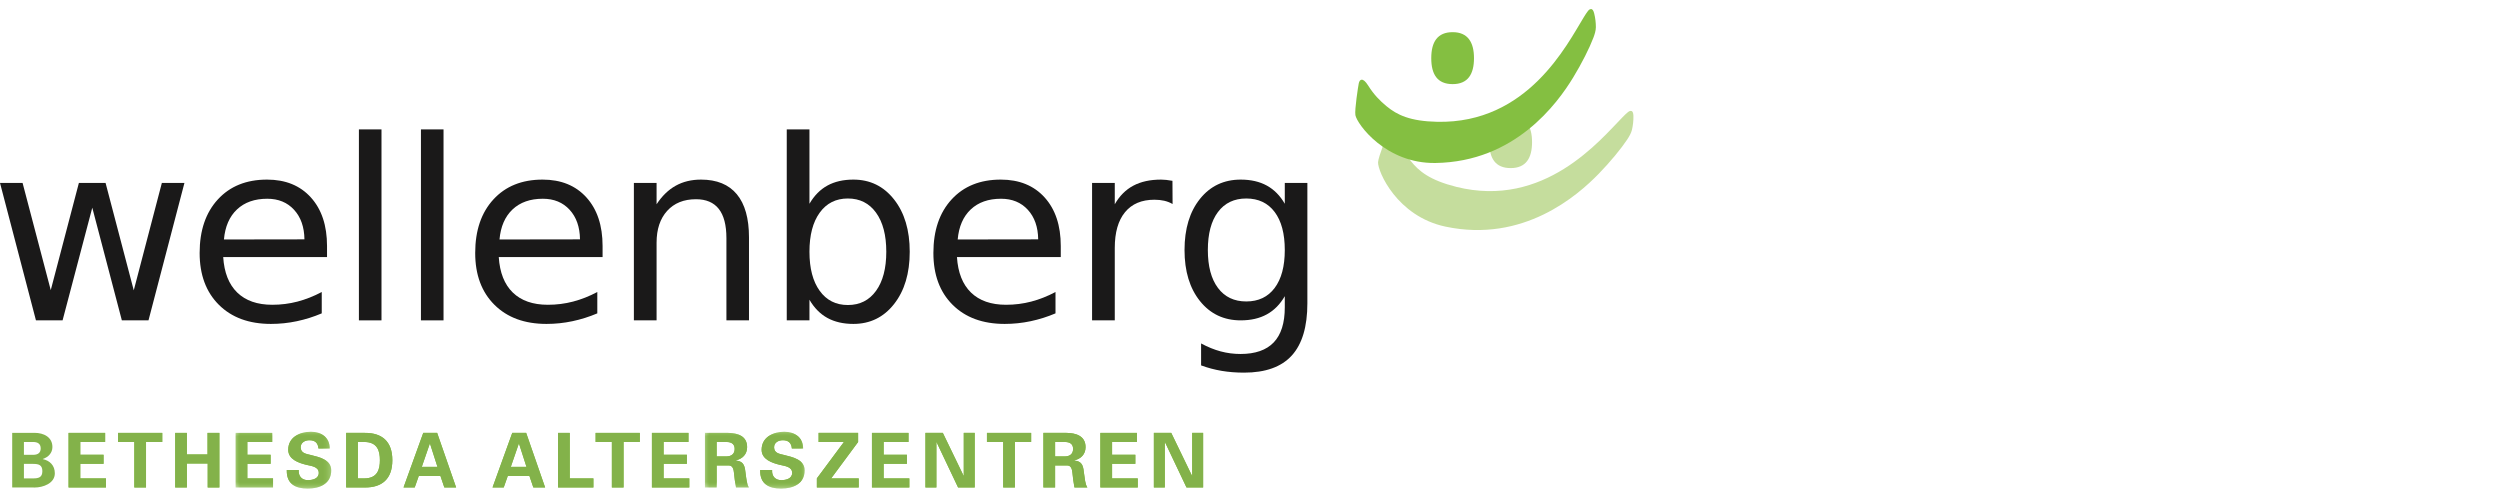 <?xml version="1.0" encoding="UTF-8"?>
<svg width="275px" height="55px" viewBox="0 0 275 55" version="1.1" xmlns="http://www.w3.org/2000/svg" xmlns:xlink="http://www.w3.org/1999/xlink">
    <title>Group 21</title>
    <defs>
        <polygon id="path-1" points="0 5.68434189e-14 10.515 5.68434189e-14 10.515 6.192 0 6.192"></polygon>
        <polygon id="path-3" points="0 5.68434189e-14 10.965 5.68434189e-14 10.965 6.192 0 6.192"></polygon>
        <polygon id="path-5" points="0 5.68434189e-14 10.515 5.68434189e-14 10.515 6.192 0 6.192"></polygon>
        <polygon id="path-7" points="0 5.68434189e-14 10.965 5.68434189e-14 10.965 6.192 0 6.192"></polygon>
    </defs>
    <g id="Page-1" stroke="none" stroke-width="1" fill="none" fill-rule="evenodd">
        <g id="Group-21">
            <rect id="Rectangle" fill-opacity="0" fill="#FFFFFF" x="0" y="0" width="275" height="55"></rect>
            <g id="Group-3" transform="translate(-0, 1)">
                <polyline id="Fill-431" fill="#84BF41" points="7.542 46.619 11.566 46.619 11.566 47.617 8.831 47.617 8.831 49.022 11.392 49.022 11.392 50.02 8.831 50.02 8.831 51.624 11.657 51.624 11.657 52.622 7.542 52.622 7.542 46.619"></polyline>
                <polyline id="Fill-432" fill="#84BF41" points="12.986 46.619 17.85 46.619 17.85 47.617 16.062 47.617 16.062 52.622 14.774 52.622 14.774 47.617 12.986 47.617 12.986 46.619"></polyline>
                <polyline id="Fill-433" fill="#84BF41" points="19.27 52.622 19.27 46.619 20.559 46.619 20.559 48.989 22.828 48.989 22.828 46.619 24.133 46.619 24.133 52.622 22.845 52.622 22.845 49.987 20.559 49.987 20.559 52.622 19.27 52.622"></polyline>
                <g id="Group-437" transform="translate(25.919, 46.495)">
                    <mask id="mask-2" fill="white">
                        <use xlink:href="#path-1"></use>
                    </mask>
                    <g id="Clip-435"></g>
                    <polyline id="Fill-434" fill="#84BF41" mask="url(#mask-2)" points="0 0.124 4.024 0.124 4.024 1.122 1.289 1.122 1.289 2.527 3.849 2.527 3.849 3.525 1.289 3.525 1.289 5.129 4.115 5.129 4.115 6.127 0 6.127 0 0.124"></polyline>
                    <path d="M9.111,1.837 C9.061,1.23 8.736,0.931 8.113,0.931 C7.639,0.931 7.157,1.18 7.157,1.704 C7.157,2.352 7.739,2.427 8.254,2.552 C9.169,2.785 10.515,3.042 10.515,4.248 C10.515,5.736 9.219,6.251 7.93,6.251 C6.558,6.251 5.586,5.719 5.627,4.206 L6.941,4.206 C6.891,4.871 7.274,5.32 7.947,5.32 C8.462,5.32 9.144,5.162 9.144,4.522 C9.144,3.816 8.287,3.766 7.772,3.633 C6.932,3.425 5.785,3.042 5.785,1.978 C5.785,0.607 7.049,5.68434189e-14 8.279,5.68434189e-14 C9.443,5.68434189e-14 10.349,0.631 10.349,1.837 L9.111,1.837" id="Fill-436" fill="#84BF41" mask="url(#mask-2)"></path>
                </g>
                <path d="M39.368,51.624 L40.033,51.624 C41.562,51.641 41.787,50.577 41.787,49.621 C41.787,48.665 41.562,47.6 40.033,47.617 L39.368,47.617 L39.368,51.624 M38.079,46.619 L40.124,46.619 C41.995,46.603 43.159,47.534 43.159,49.621 C43.159,51.707 41.995,52.638 40.124,52.622 L38.079,52.622 L38.079,46.619" id="Fill-438" fill="#84BF41"></path>
                <path d="M48.12,50.352 L47.297,47.792 L47.281,47.792 L46.399,50.352 L48.12,50.352 M44.388,52.622 L46.557,46.619 L48.087,46.619 L50.174,52.622 L48.877,52.622 L48.445,51.35 L46.067,51.35 L45.618,52.622 L44.388,52.622" id="Fill-439" fill="#84BF41"></path>
                <path d="M57.911,50.352 L57.088,47.792 L57.071,47.792 L56.19,50.352 L57.911,50.352 M54.178,52.622 L56.348,46.619 L57.878,46.619 L59.964,52.622 L58.667,52.622 L58.235,51.35 L55.858,51.35 L55.409,52.622 L54.178,52.622" id="Fill-440" fill="#84BF41"></path>
                <polyline id="Fill-441" fill="#84BF41" points="61.385 52.622 61.385 46.619 62.673 46.619 62.673 51.624 65.275 51.624 65.275 52.622 61.385 52.622"></polyline>
                <polyline id="Fill-442" fill="#84BF41" points="65.517 46.619 70.381 46.619 70.381 47.617 68.593 47.617 68.593 52.622 67.305 52.622 67.305 47.617 65.517 47.617 65.517 46.619"></polyline>
                <polyline id="Fill-443" fill="#84BF41" points="71.71 46.619 75.733 46.619 75.733 47.617 72.998 47.617 72.998 49.022 75.559 49.022 75.559 50.02 72.998 50.02 72.998 51.624 75.825 51.624 75.825 52.622 71.71 52.622 71.71 46.619"></polyline>
                <g id="Group-447" transform="translate(77.544, 46.495)">
                    <mask id="mask-4" fill="white">
                        <use xlink:href="#path-3"></use>
                    </mask>
                    <g id="Clip-445"></g>
                    <path d="M1.289,2.71 L2.37,2.71 C2.935,2.702 3.268,2.419 3.268,1.887 C3.268,1.355 2.935,1.131 2.37,1.122 L1.289,1.122 L1.289,2.71 M1.289,6.127 L0,6.127 L0,0.124 L2.553,0.124 C3.583,0.133 4.639,0.465 4.639,1.687 C4.639,2.469 4.132,2.984 3.392,3.142 L3.392,3.159 C4.382,3.267 4.382,3.874 4.49,4.705 C4.548,5.088 4.598,5.794 4.839,6.127 L3.417,6.127 C3.309,5.595 3.251,5.054 3.193,4.514 C3.159,4.181 3.076,3.724 2.652,3.707 L1.289,3.707 L1.289,6.127" id="Fill-444" fill="#84BF41" mask="url(#mask-4)"></path>
                    <path d="M9.56,1.837 C9.51,1.23 9.185,0.931 8.562,0.931 C8.088,0.931 7.606,1.18 7.606,1.704 C7.606,2.352 8.188,2.427 8.703,2.552 C9.618,2.785 10.965,3.042 10.965,4.248 C10.965,5.736 9.668,6.251 8.379,6.251 C7.007,6.251 6.035,5.719 6.076,4.206 L7.39,4.206 C7.34,4.871 7.722,5.32 8.396,5.32 C8.911,5.32 9.593,5.162 9.593,4.522 C9.593,3.816 8.737,3.766 8.221,3.633 C7.381,3.425 6.234,3.042 6.234,1.978 C6.234,0.607 7.498,5.68434189e-14 8.728,5.68434189e-14 C9.892,5.68434189e-14 10.798,0.631 10.798,1.837 L9.56,1.837" id="Fill-446" fill="#84BF41" mask="url(#mask-4)"></path>
                </g>
                <polyline id="Fill-448" fill="#84BF41" points="89.854 51.624 92.831 47.617 90.045 47.617 90.045 46.619 94.393 46.619 94.393 47.617 91.426 51.624 94.46 51.624 94.46 52.622 89.854 52.622 89.854 51.624"></polyline>
                <polyline id="Fill-449" fill="#84BF41" points="95.914 46.619 99.937 46.619 99.937 47.617 97.202 47.617 97.202 49.022 99.763 49.022 99.763 50.02 97.202 50.02 97.202 51.624 100.029 51.624 100.029 52.622 95.914 52.622 95.914 46.619"></polyline>
                <polyline id="Fill-450" fill="#84BF41" points="105.39 52.622 103.021 47.634 103.004 47.65 103.004 52.622 101.798 52.622 101.798 46.619 103.711 46.619 105.997 51.341 106.013 51.325 106.013 46.619 107.219 46.619 107.219 52.622 105.39 52.622"></polyline>
                <polyline id="Fill-451" fill="#84BF41" points="108.564 46.619 113.428 46.619 113.428 47.617 111.64 47.617 111.64 52.622 110.351 52.622 110.351 47.617 108.564 47.617 108.564 46.619"></polyline>
                <path d="M116.062,49.205 L117.142,49.205 C117.708,49.197 118.04,48.914 118.04,48.382 C118.04,47.85 117.708,47.626 117.142,47.617 L116.062,47.617 L116.062,49.205 M116.062,52.622 L114.773,52.622 L114.773,46.619 L117.325,46.619 C118.356,46.628 119.412,46.96 119.412,48.182 C119.412,48.964 118.905,49.479 118.165,49.637 L118.165,49.654 C119.154,49.762 119.154,50.369 119.262,51.2 C119.321,51.583 119.37,52.289 119.611,52.622 L118.19,52.622 C118.082,52.09 118.024,51.549 117.965,51.009 C117.932,50.676 117.849,50.219 117.425,50.202 L116.062,50.202 L116.062,52.622" id="Fill-452" fill="#84BF41"></path>
                <polyline id="Fill-453" fill="#84BF41" points="121.04 46.619 125.064 46.619 125.064 47.617 122.329 47.617 122.329 49.022 124.889 49.022 124.889 50.02 122.329 50.02 122.329 51.624 125.155 51.624 125.155 52.622 121.04 52.622 121.04 46.619"></polyline>
                <polyline id="Fill-454" fill="#84BF41" points="130.516 52.622 128.147 47.634 128.13 47.65 128.13 52.622 126.925 52.622 126.925 46.619 128.837 46.619 131.123 51.341 131.14 51.325 131.14 46.619 132.345 46.619 132.345 52.622 130.516 52.622"></polyline>
                <path d="M3.8,52.628 C3.735,52.628 3.672,52.626 3.612,52.622 L1.342,52.622 L1.342,46.619 L3.595,46.619 C3.663,46.615 3.732,46.613 3.8,46.613 C4.803,46.613 5.765,47.077 5.765,48.174 C5.765,48.831 5.307,49.288 4.709,49.488 L4.709,49.504 C5.465,49.662 6.031,50.186 6.031,51.067 C6.031,52.178 4.724,52.628 3.8,52.628 M2.631,51.624 L3.637,51.624 C4.243,51.624 4.659,51.516 4.659,50.826 C4.659,50.136 4.243,50.028 3.637,50.028 L2.631,50.028 L2.631,51.624 M2.631,49.031 L3.637,49.031 C4.177,49.031 4.476,48.806 4.476,48.324 C4.476,47.841 4.177,47.617 3.637,47.617 L2.631,47.617 L2.631,49.031" id="Fill-455" fill="#83B24A"></path>
                <polyline id="Fill-456" fill="#83B24A" points="11.657 52.622 7.542 52.622 7.542 46.619 11.566 46.619 11.566 47.617 8.831 47.617 8.831 49.022 11.392 49.022 11.392 50.02 8.831 50.02 8.831 51.624 11.657 51.624 11.657 52.622"></polyline>
                <polyline id="Fill-457" fill="#83B24A" points="16.062 52.622 14.774 52.622 14.774 47.617 12.986 47.617 12.986 46.619 17.85 46.619 17.85 47.617 16.062 47.617 16.062 52.622"></polyline>
                <polyline id="Fill-458" fill="#83B24A" points="24.133 52.622 22.845 52.622 22.845 49.987 20.559 49.987 20.559 52.622 19.27 52.622 19.27 46.619 20.559 46.619 20.559 48.989 22.828 48.989 22.828 46.619 24.133 46.619 24.133 52.622"></polyline>
                <g id="Group-462" transform="translate(25.919, 46.495)">
                    <mask id="mask-6" fill="white">
                        <use xlink:href="#path-5"></use>
                    </mask>
                    <g id="Clip-460"></g>
                    <polyline id="Fill-459" fill="#83B24A" mask="url(#mask-6)" points="4.115 6.127 0 6.127 0 0.124 4.024 0.124 4.024 1.122 1.289 1.122 1.289 2.527 3.849 2.527 3.849 3.525 1.289 3.525 1.289 5.129 4.115 5.129 4.115 6.127"></polyline>
                    <path d="M7.93,6.251 C6.585,6.251 5.624,5.74 5.626,4.294 C5.626,4.265 5.626,4.236 5.627,4.206 L6.941,4.206 C6.938,4.245 6.936,4.283 6.936,4.321 C6.937,4.923 7.313,5.32 7.947,5.32 C8.462,5.32 9.144,5.162 9.144,4.522 C9.144,3.816 8.287,3.766 7.772,3.633 C6.932,3.425 5.785,3.042 5.785,1.978 C5.785,0.607 7.049,5.68434189e-14 8.279,5.68434189e-14 C9.443,5.68434189e-14 10.349,0.631 10.349,1.837 L9.111,1.837 C9.061,1.23 8.736,0.931 8.113,0.931 C7.639,0.931 7.157,1.18 7.157,1.704 C7.157,2.352 7.739,2.427 8.254,2.552 C9.169,2.785 10.515,3.042 10.515,4.248 C10.515,5.736 9.219,6.251 7.93,6.251" id="Fill-461" fill="#83B24A" mask="url(#mask-6)"></path>
                </g>
                <path d="M40.172,52.622 C40.156,52.622 40.14,52.622 40.124,52.622 L38.079,52.622 L38.079,46.619 L40.124,46.619 C40.14,46.619 40.157,46.619 40.173,46.619 C42.015,46.619 43.159,47.552 43.159,49.621 C43.159,51.689 42.015,52.622 40.172,52.622 M39.368,51.624 L40.033,51.624 C40.045,51.624 40.056,51.624 40.068,51.624 C41.566,51.624 41.787,50.569 41.787,49.621 C41.787,48.672 41.566,47.617 40.068,47.617 C40.056,47.617 40.045,47.617 40.033,47.617 L39.368,47.617 L39.368,51.624" id="Fill-463" fill="#83B24A"></path>
                <path d="M50.174,52.622 L48.877,52.622 L48.445,51.35 L46.067,51.35 L45.618,52.622 L44.388,52.622 L46.557,46.619 L48.087,46.619 L50.174,52.622 M46.399,50.352 L48.12,50.352 L47.297,47.792 L47.281,47.792 L46.399,50.352" id="Fill-464" fill="#83B24A"></path>
                <path d="M59.964,52.622 L58.667,52.622 L58.235,51.35 L55.858,51.35 L55.409,52.622 L54.178,52.622 L56.348,46.619 L57.878,46.619 L59.964,52.622 M56.19,50.352 L57.911,50.352 L57.088,47.792 L57.071,47.792 L56.19,50.352" id="Fill-465" fill="#83B24A"></path>
                <polyline id="Fill-466" fill="#83B24A" points="65.275 52.622 61.385 52.622 61.385 46.619 62.673 46.619 62.673 51.624 65.275 51.624 65.275 52.622"></polyline>
                <polyline id="Fill-467" fill="#83B24A" points="68.593 52.622 67.305 52.622 67.305 47.617 65.517 47.617 65.517 46.619 70.381 46.619 70.381 47.617 68.593 47.617 68.593 52.622"></polyline>
                <polyline id="Fill-468" fill="#83B24A" points="75.825 52.622 71.71 52.622 71.71 46.619 75.733 46.619 75.733 47.617 72.998 47.617 72.998 49.022 75.559 49.022 75.559 50.02 72.998 50.02 72.998 51.624 75.825 51.624 75.825 52.622"></polyline>
                <g id="Group-472" transform="translate(77.544, 46.495)">
                    <mask id="mask-8" fill="white">
                        <use xlink:href="#path-7"></use>
                    </mask>
                    <g id="Clip-470"></g>
                    <path d="M4.839,6.127 L3.417,6.127 C3.309,5.595 3.251,5.054 3.193,4.514 C3.159,4.181 3.076,3.724 2.652,3.707 L1.289,3.707 L1.289,6.127 L0,6.127 L0,0.124 L2.553,0.124 C3.583,0.133 4.639,0.465 4.639,1.687 C4.639,2.469 4.132,2.984 3.392,3.142 L3.392,3.159 C4.382,3.267 4.382,3.874 4.49,4.705 C4.548,5.088 4.598,5.794 4.839,6.127 M1.289,2.71 L2.37,2.71 C2.935,2.702 3.268,2.419 3.268,1.887 C3.268,1.355 2.935,1.131 2.37,1.122 L1.289,1.122 L1.289,2.71" id="Fill-469" fill="#83B24A" mask="url(#mask-8)"></path>
                    <path d="M8.379,6.251 C7.034,6.251 6.073,5.74 6.075,4.294 C6.075,4.265 6.076,4.236 6.076,4.206 L7.39,4.206 C7.387,4.245 7.385,4.283 7.385,4.321 C7.386,4.923 7.762,5.32 8.396,5.32 C8.911,5.32 9.593,5.162 9.593,4.522 C9.593,3.816 8.737,3.766 8.221,3.633 C7.381,3.425 6.234,3.042 6.234,1.978 C6.234,0.607 7.498,5.68434189e-14 8.728,5.68434189e-14 C9.892,5.68434189e-14 10.798,0.631 10.798,1.837 L9.56,1.837 C9.51,1.23 9.185,0.931 8.562,0.931 C8.088,0.931 7.606,1.18 7.606,1.704 C7.606,2.352 8.188,2.427 8.703,2.552 C9.618,2.785 10.965,3.042 10.965,4.248 C10.965,5.736 9.668,6.251 8.379,6.251" id="Fill-471" fill="#83B24A" mask="url(#mask-8)"></path>
                </g>
                <polyline id="Fill-473" fill="#83B24A" points="94.46 52.622 89.854 52.622 89.854 51.624 92.831 47.617 90.045 47.617 90.045 46.619 94.393 46.619 94.393 47.617 91.426 51.624 94.46 51.624 94.46 52.622"></polyline>
                <polyline id="Fill-474" fill="#83B24A" points="100.029 52.622 95.914 52.622 95.914 46.619 99.937 46.619 99.937 47.617 97.202 47.617 97.202 49.022 99.763 49.022 99.763 50.02 97.202 50.02 97.202 51.624 100.029 51.624 100.029 52.622"></polyline>
                <polyline id="Fill-475" fill="#83B24A" points="107.219 52.622 105.39 52.622 103.021 47.634 103.004 47.65 103.004 52.622 101.798 52.622 101.798 46.619 103.711 46.619 105.997 51.341 106.013 51.325 106.013 46.619 107.219 46.619 107.219 52.622"></polyline>
                <polyline id="Fill-476" fill="#83B24A" points="111.64 52.622 110.351 52.622 110.351 47.617 108.564 47.617 108.564 46.619 113.428 46.619 113.428 47.617 111.64 47.617 111.64 52.622"></polyline>
                <path d="M119.611,52.622 L118.19,52.622 C118.082,52.09 118.024,51.549 117.965,51.009 C117.932,50.676 117.849,50.219 117.425,50.202 L116.062,50.202 L116.062,52.622 L114.773,52.622 L114.773,46.619 L117.325,46.619 C118.356,46.628 119.412,46.96 119.412,48.182 C119.412,48.964 118.905,49.479 118.165,49.637 L118.165,49.654 C119.154,49.762 119.154,50.369 119.262,51.2 C119.321,51.583 119.37,52.289 119.611,52.622 M116.062,49.205 L117.142,49.205 C117.708,49.197 118.04,48.914 118.04,48.382 C118.04,47.85 117.708,47.626 117.142,47.617 L116.062,47.617 L116.062,49.205" id="Fill-477" fill="#83B24A"></path>
                <polyline id="Fill-478" fill="#83B24A" points="125.155 52.622 121.04 52.622 121.04 46.619 125.064 46.619 125.064 47.617 122.329 47.617 122.329 49.022 124.889 49.022 124.889 50.02 122.329 50.02 122.329 51.624 125.155 51.624 125.155 52.622"></polyline>
                <polyline id="Fill-479" fill="#83B24A" points="132.345 52.622 130.516 52.622 128.147 47.634 128.13 47.65 128.13 52.622 126.925 52.622 126.925 46.619 128.837 46.619 131.123 51.341 131.14 51.325 131.14 46.619 132.345 46.619 132.345 52.622"></polyline>
                <path d="M153.678,13.99 C153.295,12.899 152.898,13.121 152.713,13.534 C152.6,13.789 151.613,16.256 151.585,16.849 C151.544,17.851 153.662,22.794 158.999,23.928 C167.586,25.748 173.537,20.501 175.858,18.118 C177.134,16.808 178.339,15.336 178.989,14.353 C179.201,14.03 179.435,13.642 179.519,13.265 C179.622,12.818 179.692,12.267 179.676,11.729 C179.665,11.447 179.6,11.244 179.464,11.214 C179.366,11.191 179.262,11.181 179.073,11.335 C178.905,11.47 178.698,11.667 178.458,11.915 C175.993,14.434 169.857,21.954 160.21,19.558 C157.306,18.834 156.065,17.842 155.147,16.659 C154.569,15.91 154.061,15.083 153.678,13.99" id="Fill-480" fill="#C5DD9D"></path>
                <path d="M168.526,14.631 C168.526,12.884 167.848,11.775 166.174,11.775 C164.501,11.775 163.821,12.859 163.821,14.631 C163.821,16.406 164.482,17.49 166.174,17.49 C167.867,17.49 168.526,16.38 168.526,14.631" id="Fill-481" fill="#C5DD9D"></path>
                <path d="M162.139,5.397 C162.139,3.65 161.461,2.538 159.792,2.538 C158.115,2.538 157.439,3.622 157.439,5.397 C157.439,7.169 158.097,8.253 159.792,8.253 C161.481,8.253 162.139,7.144 162.139,5.397" id="Fill-482" fill="#84BF41"></path>
                <path d="M150.504,8.418 C149.888,7.435 149.547,7.739 149.461,8.183 C149.405,8.457 148.991,11.084 149.094,11.668 C149.276,12.655 152.433,17.005 157.89,16.929 C166.666,16.805 171.314,10.369 173.044,7.532 C173.998,5.972 174.848,4.269 175.267,3.165 C175.404,2.806 175.546,2.374 175.546,1.989 C175.546,1.531 175.491,0.978 175.355,0.457 C175.284,0.183 175.177,0 175.033,0 C174.932,0 174.831,0.014 174.679,0.204 C174.545,0.374 174.388,0.612 174.209,0.907 C172.365,3.91 168.042,12.602 158.105,12.399 C155.11,12.338 153.685,11.644 152.528,10.692 C151.796,10.092 151.116,9.398 150.504,8.418" id="Fill-483" fill="#84BF41"></path>
                <polyline id="Fill-484" fill="#1A1919" points="0 19.12 2.483 19.12 5.583 30.914 8.678 19.12 11.612 19.12 14.714 30.936 17.805 19.12 20.289 19.12 16.334 34.24 13.404 34.24 10.151 21.847 6.884 34.24 3.955 34.24 0 19.12"></polyline>
                <path d="M33.489,25.329 C33.471,23.971 33.09,22.886 32.348,22.077 C31.605,21.266 30.622,20.862 29.398,20.862 C28.013,20.862 26.903,21.253 26.071,22.036 C25.238,22.819 24.759,23.921 24.633,25.343 L33.489,25.329 Z M35.973,26.058 L35.973,27.274 L24.552,27.274 C24.66,28.984 25.175,30.286 26.098,31.182 C27.021,32.077 28.305,32.525 29.952,32.525 C30.906,32.525 31.831,32.409 32.726,32.174 C33.622,31.94 34.51,31.589 35.392,31.121 L35.392,33.47 C34.501,33.848 33.588,34.136 32.652,34.334 C31.716,34.532 30.766,34.631 29.804,34.631 C27.392,34.631 25.481,33.929 24.073,32.525 C22.665,31.121 21.96,29.222 21.96,26.828 C21.96,24.353 22.629,22.389 23.965,20.936 C25.301,19.482 27.104,18.756 29.372,18.756 C31.405,18.756 33.014,19.41 34.197,20.72 C35.381,22.029 35.973,23.809 35.973,26.058 L35.973,26.058 Z" id="Fill-485" fill="#1A1919"></path>
                <polygon id="Fill-486" fill="#1A1919" points="39.48 34.24 41.964 34.24 41.964 13.234 39.48 13.234"></polygon>
                <polygon id="Fill-487" fill="#1A1919" points="46.304 34.24 48.788 34.24 48.788 13.234 46.304 13.234"></polygon>
                <path d="M63.8,25.329 C63.782,23.971 63.402,22.886 62.66,22.077 C61.917,21.266 60.934,20.862 59.71,20.862 C58.324,20.862 57.215,21.253 56.382,22.036 C55.55,22.819 55.071,23.921 54.945,25.343 L63.8,25.329 Z M66.284,26.058 L66.284,27.274 L54.864,27.274 C54.972,28.984 55.487,30.286 56.41,31.182 C57.332,32.077 58.617,32.525 60.264,32.525 C61.217,32.525 62.142,32.409 63.038,32.174 C63.933,31.94 64.822,31.589 65.704,31.121 L65.704,33.47 C64.813,33.848 63.899,34.136 62.963,34.334 C62.027,34.532 61.078,34.631 60.115,34.631 C57.703,34.631 55.793,33.929 54.385,32.525 C52.976,31.121 52.272,29.222 52.272,26.828 C52.272,24.353 52.94,22.389 54.277,20.936 C55.613,19.482 57.415,18.756 59.683,18.756 C61.716,18.756 63.326,19.41 64.509,20.72 C65.692,22.029 66.284,23.809 66.284,26.058 L66.284,26.058 Z" id="Fill-488" fill="#1A1919"></path>
                <path d="M82.389,25.114 L82.389,34.24 L79.906,34.24 L79.906,25.195 C79.906,23.764 79.626,22.693 79.069,21.982 C78.51,21.271 77.673,20.915 76.558,20.915 C75.216,20.915 74.16,21.343 73.385,22.198 C72.612,23.053 72.224,24.218 72.224,25.694 L72.224,34.24 L69.727,34.24 L69.727,19.12 L72.224,19.12 L72.224,21.469 C72.819,20.56 73.518,19.881 74.324,19.431 C75.129,18.981 76.058,18.756 77.111,18.756 C78.848,18.756 80.161,19.293 81.053,20.368 C81.944,21.444 82.389,23.026 82.389,25.114" id="Fill-489" fill="#1A1919"></path>
                <path d="M97.492,26.693 C97.492,24.866 97.116,23.433 96.364,22.393 C95.613,21.354 94.579,20.834 93.266,20.834 C91.952,20.834 90.919,21.354 90.168,22.393 C89.416,23.433 89.04,24.866 89.04,26.693 C89.04,28.52 89.416,29.953 90.168,30.993 C90.919,32.033 91.952,32.552 93.266,32.552 C94.579,32.552 95.613,32.033 96.364,30.993 C97.116,29.953 97.492,28.52 97.492,26.693 Z M89.04,21.415 C89.563,20.515 90.222,19.847 91.018,19.41 C91.815,18.974 92.767,18.756 93.873,18.756 C95.709,18.756 97.201,19.485 98.348,20.942 C99.495,22.4 100.07,24.317 100.07,26.693 C100.07,29.069 99.495,30.986 98.348,32.444 C97.201,33.902 95.709,34.631 93.873,34.631 C92.767,34.631 91.815,34.412 91.018,33.976 C90.222,33.539 89.563,32.871 89.04,31.971 L89.04,34.24 L86.543,34.24 L86.543,13.234 L89.04,13.234 L89.04,21.415 L89.04,21.415 Z" id="Fill-490" fill="#1A1919"></path>
                <path d="M114.201,25.329 C114.183,23.971 113.803,22.886 113.061,22.077 C112.319,21.266 111.335,20.862 110.112,20.862 C108.725,20.862 107.616,21.253 106.784,22.036 C105.952,22.819 105.472,23.921 105.346,25.343 L114.201,25.329 Z M116.685,26.058 L116.685,27.274 L105.265,27.274 C105.373,28.984 105.888,30.286 106.811,31.182 C107.733,32.077 109.018,32.525 110.664,32.525 C111.618,32.525 112.543,32.409 113.439,32.174 C114.334,31.94 115.223,31.589 116.105,31.121 L116.105,33.47 C115.214,33.848 114.3,34.136 113.365,34.334 C112.428,34.532 111.479,34.631 110.516,34.631 C108.104,34.631 106.194,33.929 104.785,32.525 C103.377,31.121 102.673,29.222 102.673,26.828 C102.673,24.353 103.341,22.389 104.678,20.936 C106.014,19.482 107.817,18.756 110.084,18.756 C112.117,18.756 113.727,19.41 114.91,20.72 C116.093,22.029 116.685,23.809 116.685,26.058 L116.685,26.058 Z" id="Fill-491" fill="#1A1919"></path>
                <path d="M128.984,21.442 C128.704,21.28 128.401,21.161 128.073,21.084 C127.744,21.008 127.382,20.97 126.986,20.97 C125.582,20.97 124.504,21.426 123.753,22.34 C123.001,23.253 122.625,24.565 122.625,26.275 L122.625,34.24 L120.128,34.24 L120.128,19.12 L122.625,19.12 L122.625,21.469 C123.148,20.551 123.827,19.869 124.664,19.424 C125.501,18.978 126.518,18.756 127.715,18.756 C127.886,18.756 128.074,18.767 128.282,18.789 C128.489,18.812 128.718,18.846 128.97,18.89 L128.984,21.442" id="Fill-492" fill="#1A1919"></path>
                <path d="M141.327,26.504 C141.327,24.704 140.955,23.309 140.213,22.319 C139.471,21.329 138.429,20.834 137.088,20.834 C135.756,20.834 134.719,21.329 133.977,22.319 C133.235,23.309 132.863,24.704 132.863,26.504 C132.863,28.295 133.235,29.686 133.977,30.675 C134.719,31.665 135.756,32.16 137.088,32.16 C138.429,32.16 139.471,31.665 140.213,30.675 C140.955,29.686 141.327,28.295 141.327,26.504 Z M143.811,32.363 C143.811,34.937 143.239,36.852 142.096,38.107 C140.953,39.363 139.203,39.99 136.845,39.99 C135.972,39.99 135.149,39.924 134.375,39.794 C133.601,39.663 132.85,39.463 132.12,39.194 L132.12,36.778 C132.85,37.173 133.57,37.465 134.281,37.655 C134.991,37.844 135.716,37.938 136.453,37.938 C138.082,37.938 139.302,37.513 140.112,36.662 C140.922,35.812 141.327,34.528 141.327,32.808 L141.327,31.58 C140.814,32.471 140.156,33.137 139.356,33.577 C138.555,34.019 137.597,34.24 136.481,34.24 C134.626,34.24 133.133,33.533 131.999,32.12 C130.866,30.707 130.298,28.835 130.298,26.504 C130.298,24.164 130.866,22.288 131.999,20.875 C133.133,19.462 134.626,18.756 136.481,18.756 C137.597,18.756 138.555,18.976 139.356,19.417 C140.156,19.858 140.814,20.524 141.327,21.415 L141.327,19.12 L143.811,19.12 L143.811,32.363 L143.811,32.363 Z" id="Fill-493" fill="#1A1919"></path>
            </g>
        </g>
    </g>
</svg>